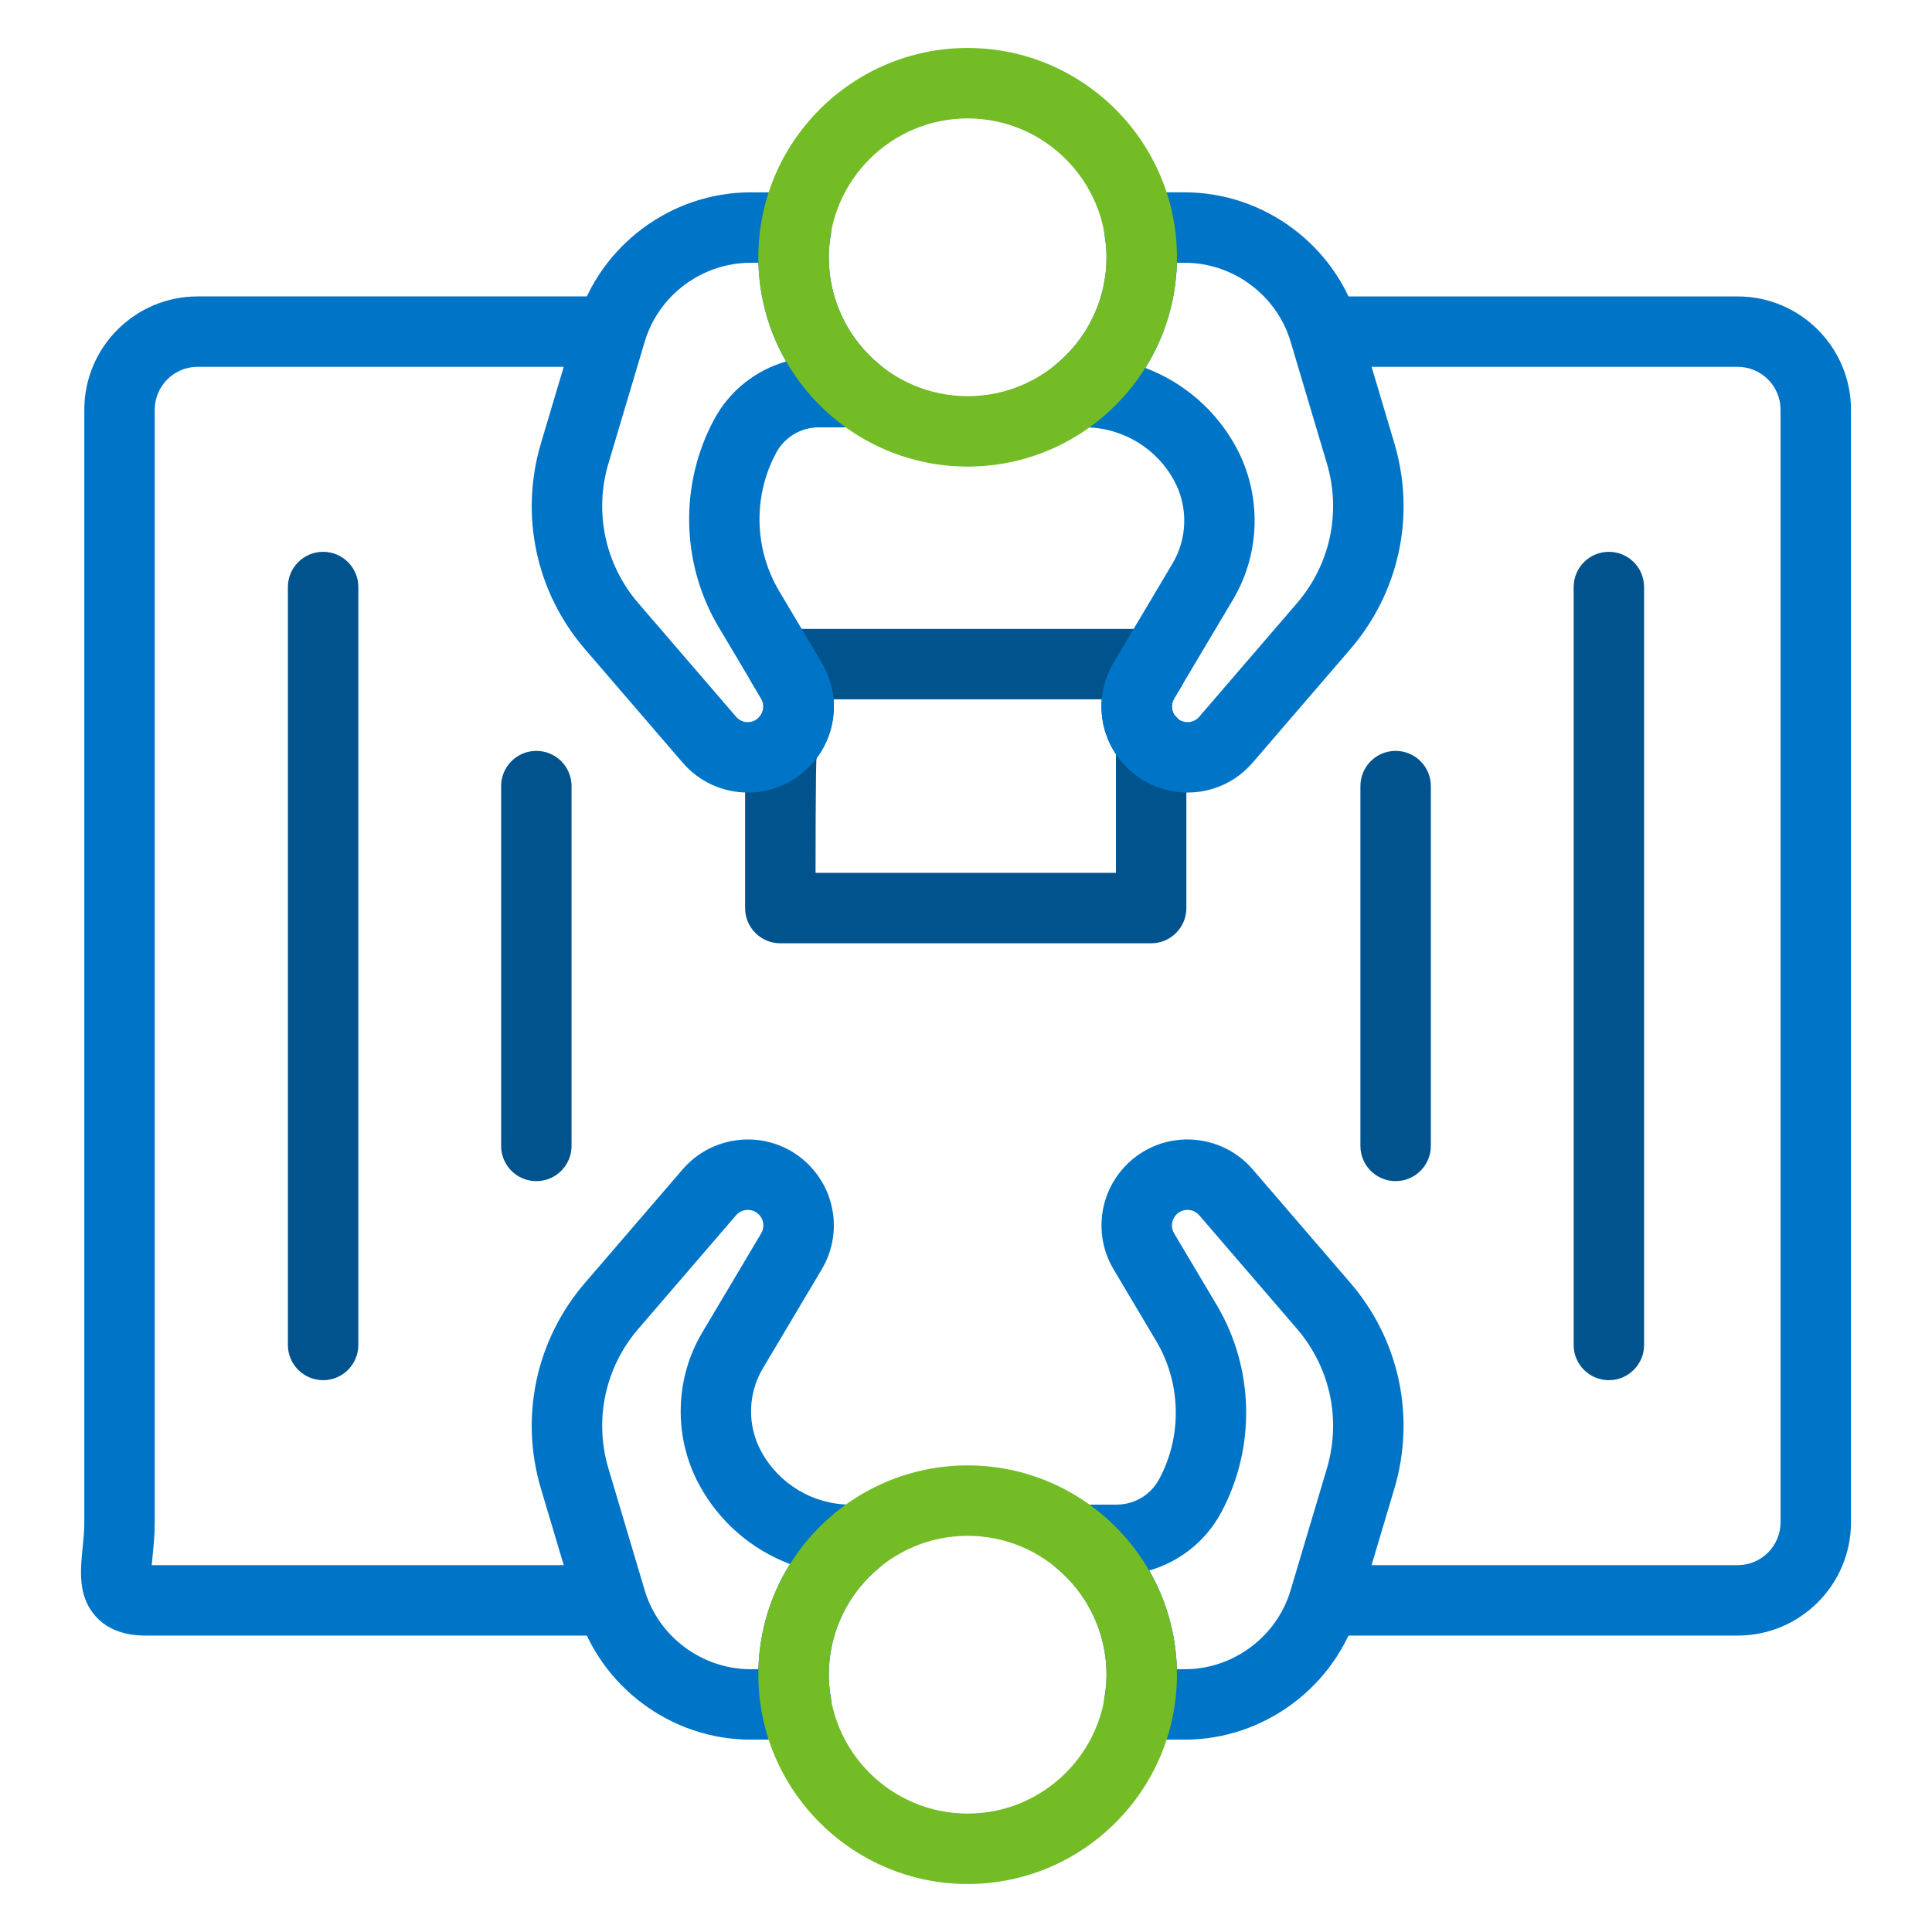 <svg xmlns="http://www.w3.org/2000/svg" xmlns:xlink="http://www.w3.org/1999/xlink" x="0px" y="0px" viewBox="0 0 1080 1080" style="enable-background:new 0 0 1080 1080;" xml:space="preserve"><style type="text/css">	.st0{fill:#00538C;}	.st1{fill:#0074C7;}	.st2{fill:#73BC25;}</style><g id="Capa_2"></g><g id="Layer_1">	<g>		<path class="st0" d="M643.51,527.3H436.2c-10.88,0-19.69-8.81-19.69-19.68v-90.84c0-5.83,2.58-11.36,7.05-15.1   c0.52-0.44,0.99-0.94,1.39-1.47c2.14-2.85,2.35-6.65,0.54-9.68l-5.49-9.23c-3.62-6.08-3.69-13.64-0.19-19.79   c3.5-6.15,10.03-9.95,17.11-9.95h206.58c10.87,0,19.68,8.81,19.68,19.68v2.38c0,3.54-0.96,7.02-2.77,10.07l-4.08,6.85   c-1.7,2.87-1.62,6.41,0.2,9.19l1.15,1.15c3.53,3.67,5.5,8.56,5.5,13.64v93.1C663.19,518.49,654.38,527.3,643.51,527.3z    M455.89,487.93h167.93v-66.31c-6.16-9.23-8.82-20.05-7.92-30.7H465.95c0.98,11.5-2.21,23.21-9.47,32.88   C455.89,424.59,455.89,487.93,455.89,487.93z"></path>		<path class="st0" d="M180.62,771.53c-10.87,0-19.68-8.81-19.68-19.68V328.15c0-10.87,8.81-19.68,19.68-19.68   c10.88,0,19.69,8.81,19.69,19.68v423.69C200.3,762.72,191.49,771.53,180.62,771.53z"></path>		<path class="st0" d="M299.82,660.26c-10.87,0-19.68-8.81-19.68-19.68V439.43c0-10.87,8.81-19.68,19.68-19.68   s19.68,8.81,19.68,19.68v201.15C319.5,651.44,310.69,660.26,299.82,660.26z"></path>		<path class="st0" d="M899.37,771.53c-10.87,0-19.68-8.81-19.68-19.68V328.15c0-10.87,8.81-19.68,19.68-19.68   c10.87,0,19.68,8.81,19.68,19.68v423.69C919.05,762.72,910.24,771.53,899.37,771.53z"></path>		<path class="st0" d="M780.16,660.26c-10.87,0-19.68-8.81-19.68-19.68V439.43c0-10.87,8.81-19.68,19.68-19.68   c10.88,0,19.69,8.81,19.69,19.68v201.15C799.84,651.44,791.03,660.26,780.16,660.26z"></path>		<path class="st1" d="M662.31,972.47h-25.58c-5.81,0-11.31-2.56-15.05-7c-3.74-4.44-5.33-10.3-4.35-16.02   c0.83-4.81,1.23-9.15,1.23-13.28c0-23.38-10.41-45.3-28.57-60.14c-6.44-5.27-8.88-14.02-6.09-21.86   c2.8-7.84,10.22-13.07,18.54-13.07h21.71c9.98,0,19.11-5.46,23.83-14.24c12.97-24.11,12.33-53.7-1.66-77.23l-23.81-40.05   c-9.99-16.81-8.86-37.76,2.86-53.4c8.79-11.71,22.22-18.71,36.84-19.2c14.6-0.41,28.49,5.6,38.04,16.69l54.59,63.44   c27.39,31.82,36.59,74.85,24.6,115.09l-20.26,68.03C746.52,942.77,706.68,972.47,662.31,972.47z M657.88,933.1h4.42   c27.09,0,51.41-18.13,59.15-44.1l20.26-68.03c8.14-27.34,1.9-56.55-16.71-78.17l-54.6-63.44c-2.37-2.76-5.26-3.02-6.88-3.03   c-1.55,0.06-4.49,0.58-6.66,3.47c-2.12,2.83-2.33,6.62-0.52,9.66l23.81,40.05c21.02,35.35,21.97,79.79,2.49,116   c-8.62,16.04-23.24,27.55-40.23,32.41C651.98,894.55,657.37,913.44,657.88,933.1z"></path>		<path class="st1" d="M445.13,972.47h-25.58c-44.37,0-84.21-29.7-96.88-72.23l-20.27-68.03c-11.99-40.24-2.79-83.26,24.61-115.09   l54.59-63.44c9.55-11.1,23.34-17.1,38.06-16.69c14.63,0.49,28.05,7.49,36.83,19.2c11.73,15.63,12.85,36.6,2.86,53.4L426.39,765   c-8.36,14.05-8.74,31.72-0.99,46.13c9.95,18.49,29.18,29.98,50.18,29.98h3.83c8.32,0,15.74,5.23,18.55,13.07   c2.79,7.84,0.35,16.59-6.09,21.86c-18.16,14.83-28.57,36.75-28.57,60.14c0,4.1,0.4,8.44,1.24,13.28   c0.98,5.72-0.61,11.58-4.35,16.02C456.44,969.9,450.93,972.47,445.13,972.47z M340.13,820.97L360.4,889   c7.73,25.96,32.06,44.1,59.15,44.1h4.42c0.55-21.1,6.71-41.31,17.63-58.79c-21.43-8.07-39.64-23.66-50.86-44.53   c-14.26-26.51-13.56-59.03,1.82-84.9l32.94-55.41c1.81-3.04,1.61-6.82-0.51-9.65c-2.18-2.9-5.11-3.42-6.66-3.48   c-1.47-0.01-4.52,0.27-6.89,3.03l-54.59,63.44C338.24,764.42,331.99,793.64,340.13,820.97L340.13,820.97z"></path>		<path class="st1" d="M339.47,914.3H81.36c-12.04,0-21.39-3.59-27.8-10.66c-10.09-11.15-8.66-25.55-7.39-38.27   c0.44-4.45,0.96-9.31,0.96-14.4V229.02c0-34.92,28.4-63.32,63.33-63.32h229.01c10.87,0,19.68,8.81,19.68,19.68   c0,10.87-8.81,19.68-19.68,19.68H110.46c-13.21,0-23.96,10.75-23.96,23.95v621.96c0,6.76-0.61,12.89-1.15,18.31   c-0.18,1.75-0.38,3.77-0.53,5.65h254.64c10.87,0,19.68,8.81,19.68,19.68C359.15,905.49,350.34,914.3,339.47,914.3z"></path>		<path class="st1" d="M971.39,914.3H742.38c-10.88,0-19.68-8.81-19.68-19.69c0-10.87,8.81-19.68,19.68-19.68h229.01   c13.21,0,23.95-10.74,23.95-23.96V229.02c0-13.21-10.75-23.95-23.95-23.95H742.38c-10.88,0-19.68-8.81-19.68-19.68   c0-10.88,8.81-19.68,19.68-19.68h229.01c34.92,0,63.32,28.4,63.32,63.32v621.96C1034.72,885.9,1006.31,914.3,971.39,914.3z"></path>		<path class="st1" d="M418,443.03c-14.02,0-27.21-6.04-36.4-16.71L327,362.88c-27.39-31.83-36.59-74.85-24.6-115.1l20.27-68.02   c12.66-42.53,52.51-72.23,96.88-72.23h25.58c5.81,0,11.31,2.56,15.05,7c3.74,4.44,5.33,10.3,4.35,16.02   c-0.83,4.84-1.24,9.17-1.24,13.28c0,23.38,10.41,45.3,28.57,60.14c6.44,5.27,8.88,14.01,6.09,21.86   c-2.8,7.84-10.22,13.07-18.55,13.07h-21.7c-9.98,0-19.11,5.46-23.84,14.25c-12.96,24.1-12.33,53.69,1.66,77.22l23.82,40.05   c9.98,16.8,8.87,37.75-2.86,53.4c-8.79,11.72-22.22,18.71-36.84,19.2C419.09,443.03,418.54,443.03,418,443.03z M419.55,146.9   c-27.09,0-51.42,18.13-59.15,44.1l-20.27,68.02c-8.14,27.34-1.9,56.55,16.71,78.17l54.6,63.44c2.37,2.75,5.43,3.18,6.88,3.02   c1.56-0.05,4.48-0.57,6.66-3.47c2.13-2.83,2.33-6.63,0.53-9.66l-23.82-40.05c-21.01-35.34-21.97-79.78-2.49-115.99   c8.63-16.04,23.24-27.56,40.23-32.41c-9.56-16.63-14.95-35.52-15.46-55.18H419.55z"></path>		<path class="st1" d="M663.86,443.03c-0.55,0-1.09-0.01-1.64-0.03c-14.63-0.49-28.06-7.48-36.84-19.19   c-11.73-15.65-12.85-36.61-2.87-53.4l32.95-55.42c8.36-14.05,8.74-31.72,0.99-46.12c-9.95-18.49-29.17-29.98-50.17-29.98h-3.84   c-8.32,0-15.74-5.23-18.54-13.07c-2.79-7.84-0.35-16.59,6.09-21.86c18.16-14.83,28.57-36.76,28.57-60.14   c0-4.13-0.41-8.46-1.23-13.28c-0.98-5.72,0.61-11.58,4.35-16.02c3.74-4.43,9.25-7,15.05-7h25.58c44.37,0,84.22,29.7,96.88,72.23   l20.26,68.02c11.99,40.25,2.79,83.28-24.6,115.1l-54.6,63.44C691.06,437,677.88,443.03,663.86,443.03z M640.25,205.69   c21.43,8.07,39.64,23.66,50.87,44.53c14.26,26.5,13.55,59.03-1.83,84.89l-32.94,55.41c-1.81,3.04-1.6,6.84,0.52,9.67   c2.17,2.89,5.11,3.41,6.66,3.46c1.47,0.16,4.52-0.27,6.87-3.01l54.61-63.45c18.6-21.61,24.84-50.84,16.71-78.17L721.46,191   c-7.74-25.96-32.06-44.1-59.15-44.1h-4.42C657.33,168,651.17,188.21,640.25,205.69z"></path>		<path class="st2" d="M540.92,1053.17c-64.51,0-117-52.49-117-117s52.49-117,117-117c64.51,0,117,52.49,117,117   S605.44,1053.17,540.92,1053.17z M540.92,858.54c-42.8,0-77.63,34.82-77.63,77.63c0,42.8,34.83,77.63,77.63,77.63   c42.8,0,77.63-34.83,77.63-77.63C618.55,893.37,583.73,858.54,540.92,858.54z"></path>		<path class="st2" d="M540.92,260.82c-64.51,0-117-52.49-117-117c0-64.51,52.49-117,117-117c64.51,0,117,52.49,117,117   C657.92,208.34,605.44,260.82,540.92,260.82z M540.92,66.2c-42.8,0-77.63,34.83-77.63,77.63c0,42.8,34.83,77.63,77.63,77.63   c42.8,0,77.63-34.83,77.63-77.63C618.55,101.02,583.73,66.2,540.92,66.2z"></path>	</g></g></svg>